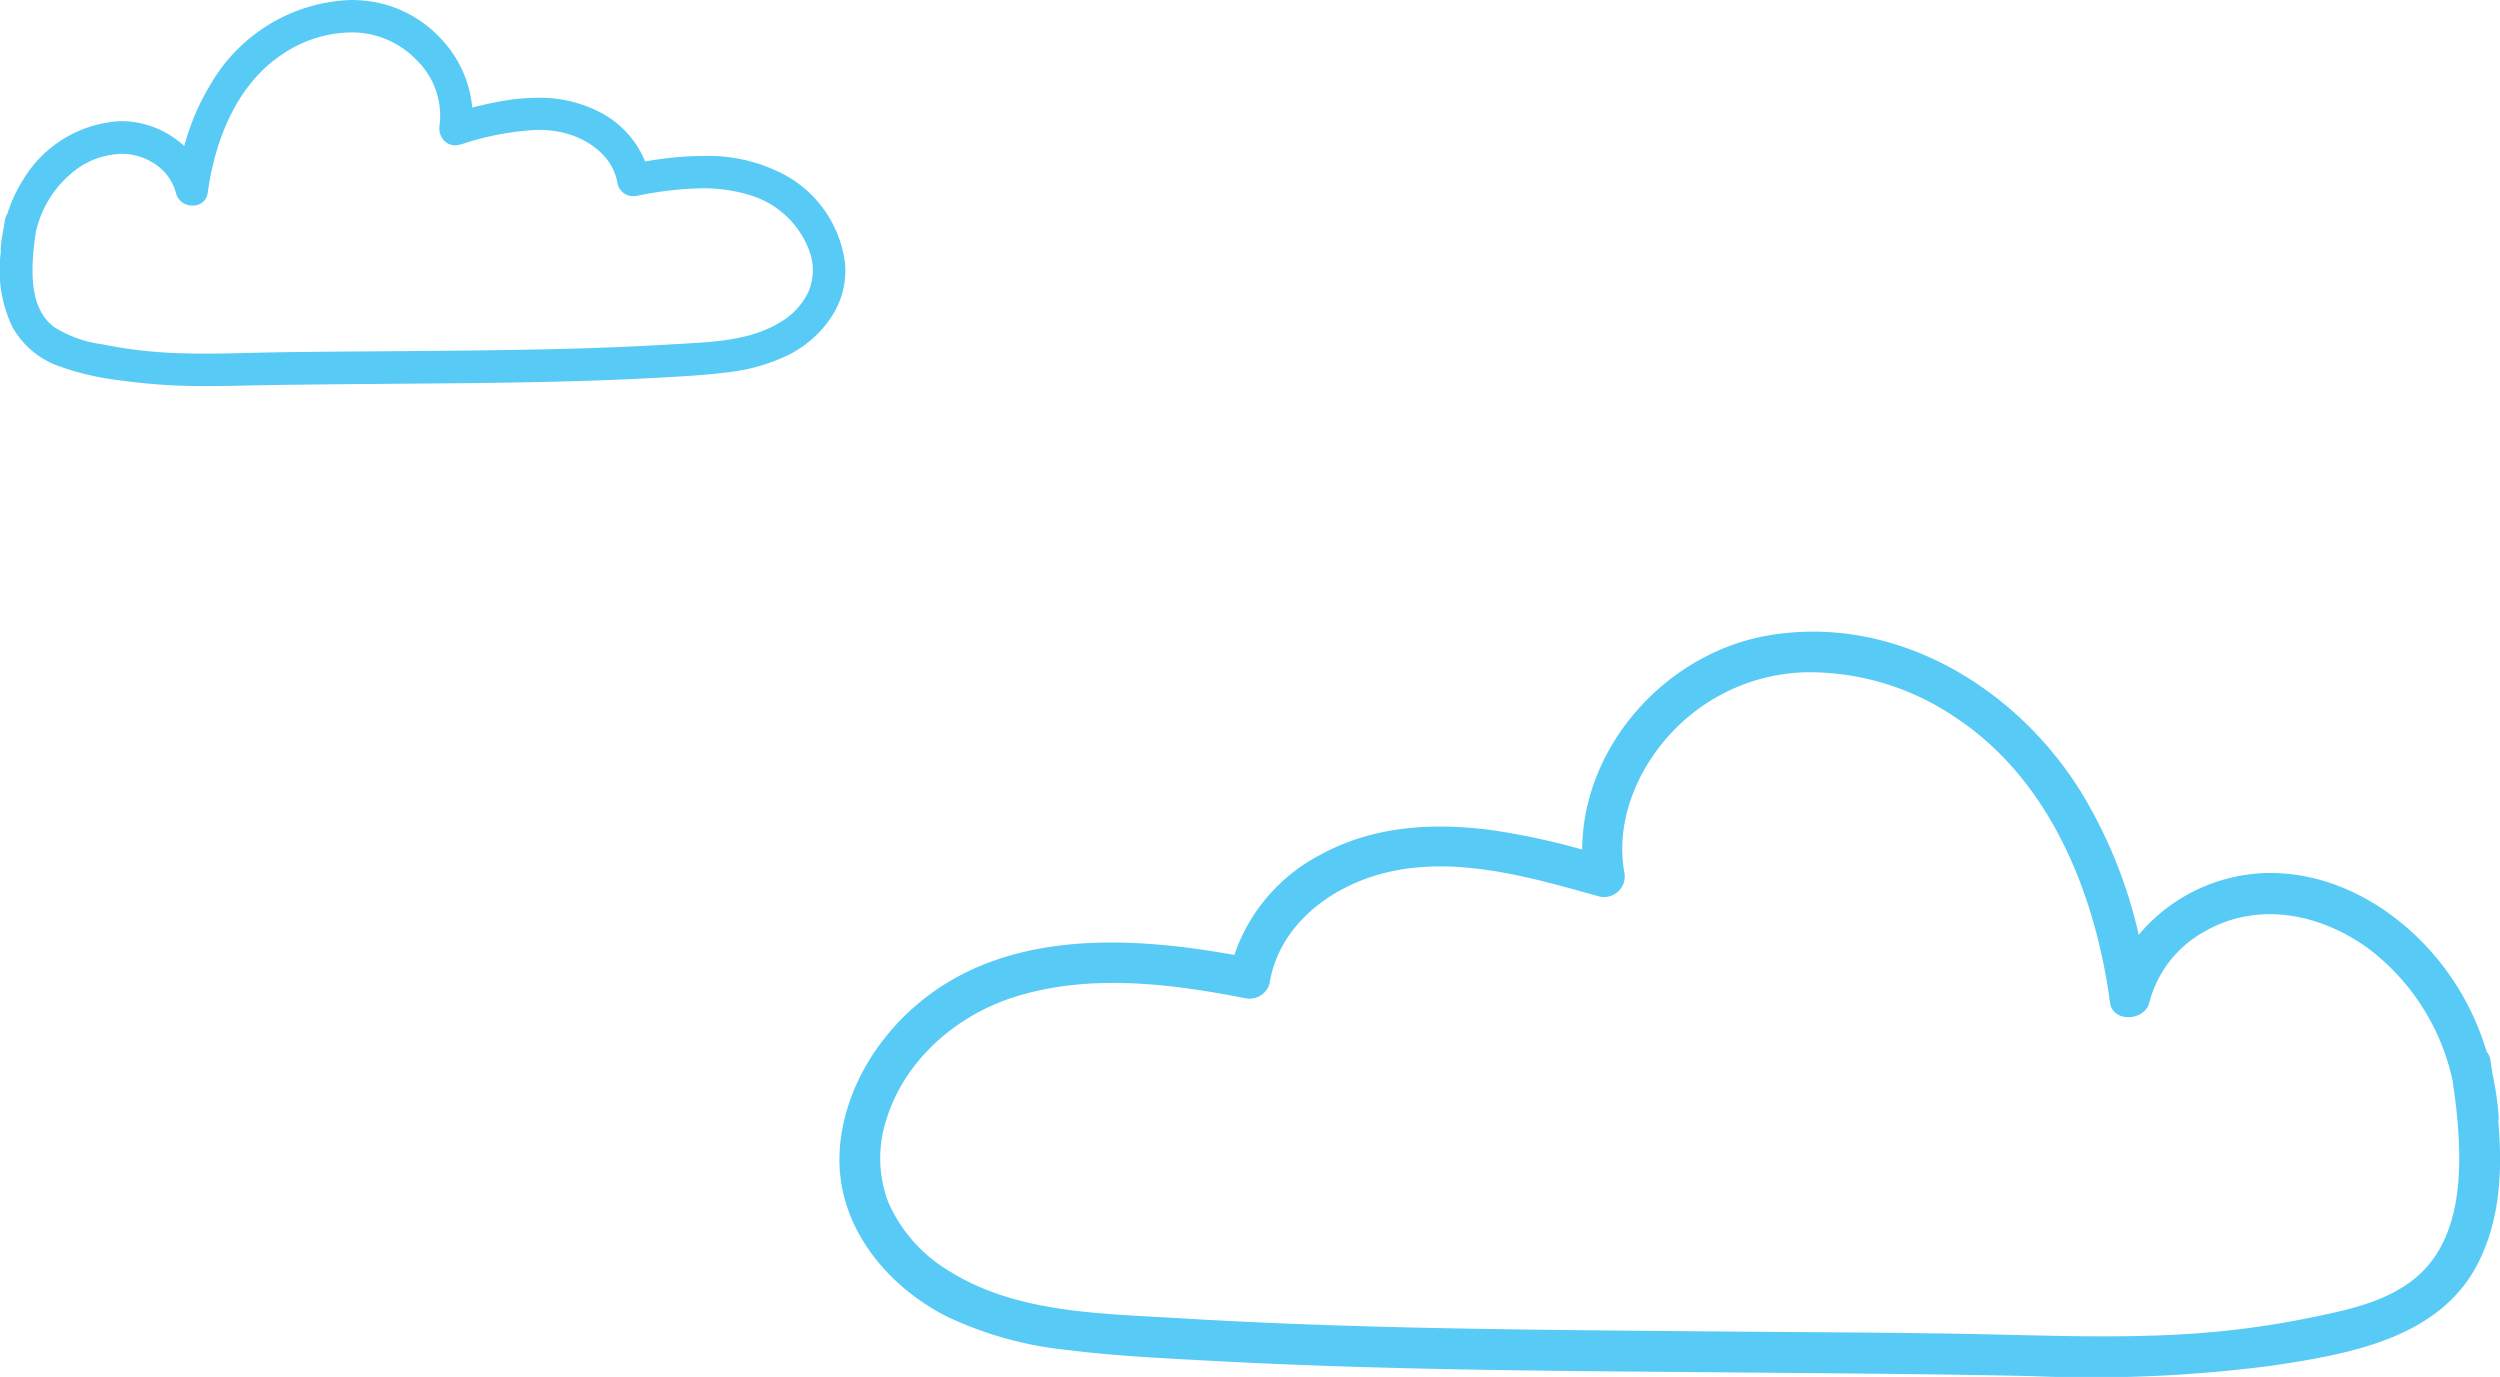 <svg xmlns="http://www.w3.org/2000/svg" width="207.548" height="114.313" viewBox="0 0 207.548 114.313"><g transform="translate(-112.452 -7130.5)"><path d="M461.153,21.428a9.258,9.258,0,0,0-4.753-6.97c-3.026-1.7-6.685-1.705-10.03-1.252-.551.075-1.1.166-1.646.262a7.379,7.379,0,0,0-3.63-4.2,11.638,11.638,0,0,0-7.338-.968,30.552,30.552,0,0,0-3.524.772,9.439,9.439,0,0,0-7.8-8.926c-5.223-.871-10.218,2.125-12.943,6.462a19.781,19.781,0,0,0-2.444,6.015,7.2,7.2,0,0,0-5.433-2.576,9.551,9.551,0,0,0-7.8,4.676,11.3,11.3,0,0,0-1.264,2.78.631.631,0,0,0-.146.309c-.034.213-.067.428-.1.645a12.262,12.262,0,0,0-.25,1.745.673.673,0,0,0,.015.185,10.72,10.72,0,0,0,.89,6c1.614,3.064,5.36,3.706,8.473,4.178a58.062,58.062,0,0,0,10.044.446c3.748-.084,7.5-.11,11.244-.144,7.744-.07,15.495-.081,23.23-.508,1.9-.1,3.812-.2,5.7-.434a15.227,15.227,0,0,0,5.089-1.416c2.638-1.352,4.7-4,4.413-7.085m-2.02,2.366a6.259,6.259,0,0,1-2.53,2.845c-2.775,1.748-6.306,1.766-9.474,1.959-7.344.447-14.705.488-22.061.555-3.614.033-7.229.04-10.842.106-3.145.057-6.3.2-9.439-.013a36.689,36.689,0,0,1-4.822-.655,10.514,10.514,0,0,1-4.261-1.523c-2.117-1.58-2.137-4.565-1.909-6.942.047-.484.112-.965.184-1.444a9.4,9.4,0,0,1,3.48-5.464,6.25,6.25,0,0,1,6.839-.73,4.722,4.722,0,0,1,2.311,2.967c.184.764,1.522.853,1.636,0,.61-4.54,2.491-9.294,6.465-11.9a10.827,10.827,0,0,1,6.2-1.862,7.927,7.927,0,0,1,5.458,2.372,7.017,7.017,0,0,1,2.113,5.924.86.86,0,0,0,1.044,1.044c2.918-.814,6.143-1.769,9.164-.916a6.013,6.013,0,0,1,4.568,4.555.863.863,0,0,0,1.044.593c3.109-.6,6.422-1.015,9.506-.066a8.073,8.073,0,0,1,5.416,5.146,5.16,5.16,0,0,1-.093,3.452" transform="translate(-279.046 7131)" fill="#57cbf5"></path><path d="M408.828,31.549a49.269,49.269,0,0,1-7.47-.484,22.577,22.577,0,0,1-4.907-1.146,7.138,7.138,0,0,1-3.933-3.293,10.971,10.971,0,0,1-.951-6.209,1.12,1.12,0,0,1-.01-.242,12.8,12.8,0,0,1,.256-1.8c.032-.213.064-.424.1-.634a1.109,1.109,0,0,1,.188-.463,11.789,11.789,0,0,1,1.294-2.816,10.025,10.025,0,0,1,8.186-4.908h.04a7.789,7.789,0,0,1,5.172,2.071,19.792,19.792,0,0,1,2.28-5.277A14.015,14.015,0,0,1,420.612-.5a11.614,11.614,0,0,1,1.9.158,9.958,9.958,0,0,1,5.791,3.275,9.507,9.507,0,0,1,2.4,5.5,28.328,28.328,0,0,1,2.979-.625,17.162,17.162,0,0,1,2.468-.19,10.767,10.767,0,0,1,5.18,1.213,8,8,0,0,1,3.727,4.07c.473-.08.868-.141,1.244-.192a26.265,26.265,0,0,1,3.547-.26,13.545,13.545,0,0,1,6.8,1.571,9.726,9.726,0,0,1,5.005,7.359A6.941,6.941,0,0,1,460.46,25.9a9.225,9.225,0,0,1-3.491,3.061,15.591,15.591,0,0,1-5.254,1.467c-1.733.22-3.5.316-5.212.409l-.524.029c-6.779.374-13.677.43-20.347.484l-2.905.024-1.292.011c-3.26.029-6.631.059-9.945.133C410.468,31.538,409.623,31.549,408.828,31.549Zm-7.25-21A9.021,9.021,0,0,0,394.236,15a10.81,10.81,0,0,0-1.208,2.657l-.03.1-.067.079a.13.13,0,0,0-.034.066c-.033.21-.066.424-.1.639l-.006.031a11.812,11.812,0,0,0-.24,1.674.185.185,0,0,0,.005.049l.015.072-.006.074a10.094,10.094,0,0,0,.834,5.722c1.539,2.92,5.334,3.5,8.106,3.917a48.31,48.31,0,0,0,7.32.473c.788,0,1.626-.011,2.638-.033,3.32-.074,6.7-.1,9.959-.133l1.292-.011,2.906-.024c6.659-.054,13.545-.11,20.3-.482l.525-.029c1.693-.092,3.443-.187,5.14-.4a14.444,14.444,0,0,0,4.924-1.365c2.757-1.413,4.383-4,4.143-6.594a8.715,8.715,0,0,0-4.5-6.58,12.58,12.58,0,0,0-6.3-1.443,25.28,25.28,0,0,0-3.413.251c-.469.064-.971.143-1.627.259l-.437.077-.128-.425a6.857,6.857,0,0,0-3.389-3.9,9.65,9.65,0,0,0-4.7-1.093,16.161,16.161,0,0,0-2.323.18,30.193,30.193,0,0,0-3.467.76l-.627.169,0-.65a8.9,8.9,0,0,0-7.38-8.435A10.609,10.609,0,0,0,420.612.5a13.011,13.011,0,0,0-10.7,6.379,19.264,19.264,0,0,0-2.38,5.864l-.232.986-.642-.784a6.72,6.72,0,0,0-5.049-2.392Zm6.934,19.307c-1.4,0-2.632-.038-3.759-.116a37.354,37.354,0,0,1-4.888-.664l-.056-.011a10.836,10.836,0,0,1-4.4-1.6c-2.356-1.758-2.331-5.06-2.107-7.39.042-.43.1-.884.188-1.471l.007-.038a9.935,9.935,0,0,1,3.672-5.756,7.618,7.618,0,0,1,4.429-1.544,5.851,5.851,0,0,1,2.955.784,5.217,5.217,0,0,1,2.548,3.283c.035.145.226.224.389.224s.251-.058.266-.173a21.661,21.661,0,0,1,2.02-6.832,13.627,13.627,0,0,1,4.666-5.419,11.353,11.353,0,0,1,6.205-1.948c.1,0,.193,0,.288,0a8.443,8.443,0,0,1,5.8,2.521,7.461,7.461,0,0,1,2.25,6.358.493.493,0,0,0,.1.392.284.284,0,0,0,.319.087l.265-.074a24.357,24.357,0,0,1,6.484-1.195,9.756,9.756,0,0,1,2.685.353c2.1.592,4.491,2.205,4.926,4.958.019.123.225.188.367.188a.467.467,0,0,0,.088-.008,29.915,29.915,0,0,1,5.562-.637,14.06,14.06,0,0,1,4.186.584A8.581,8.581,0,0,1,459.7,20.2a5.644,5.644,0,0,1-.107,3.784,6.769,6.769,0,0,1-2.728,3.082c-2.61,1.644-5.877,1.823-8.761,1.981-.32.018-.637.035-.95.054-6.923.421-13.969.484-20.783.544l-1.3.012c-1.108.01-2.235.018-3.324.025-2.463.017-5.01.035-7.513.08-.628.011-1.267.027-1.886.041C411.092,29.83,409.792,29.861,408.511,29.861Zm-14.04-11.086c-.084.56-.139.992-.178,1.4-.218,2.266-.22,5.053,1.71,6.493a9.941,9.941,0,0,0,4.006,1.423l.056.011a36.35,36.35,0,0,0,4.757.646c1.1.076,2.311.114,3.69.114,1.269,0,2.563-.031,3.814-.061.62-.015,1.261-.03,1.892-.041,2.509-.045,5.059-.063,7.525-.08,1.089-.008,2.215-.015,3.322-.025l1.3-.012c6.8-.06,13.833-.122,20.731-.542.315-.019.635-.037.956-.054,2.9-.159,5.892-.323,8.282-1.829a5.772,5.772,0,0,0,2.333-2.608,4.655,4.655,0,0,0,.078-3.12,7.572,7.572,0,0,0-5.084-4.813,13.079,13.079,0,0,0-3.892-.539,28.988,28.988,0,0,0-5.372.619,1.468,1.468,0,0,1-.278.026,1.317,1.317,0,0,1-1.354-1.032c-.362-2.287-2.412-3.644-4.21-4.152a8.771,8.771,0,0,0-2.413-.315,23.616,23.616,0,0,0-6.215,1.158l-.265.074a1.4,1.4,0,0,1-.376.053,1.261,1.261,0,0,1-.976-.457,1.5,1.5,0,0,1-.32-1.2,6.463,6.463,0,0,0-1.976-5.49A7.447,7.447,0,0,0,420.9,2.192c-.086,0-.173,0-.259,0a10.358,10.358,0,0,0-5.657,1.784c-4.476,2.935-5.833,8.5-6.243,11.548a1.2,1.2,0,0,1-1.257,1.04,1.359,1.359,0,0,1-1.361-.99,4.228,4.228,0,0,0-2.074-2.65,4.863,4.863,0,0,0-2.456-.651,6.615,6.615,0,0,0-3.838,1.35A8.92,8.92,0,0,0,394.471,18.775Z" transform="translate(-279.046 7131)" fill="#57cbf5"></path><path d="M392.05,42.7c.54-5.829,4.434-11.056,9.471-13.889,6.029-3.392,13.323-3.4,19.988-2.494,1.1.149,2.19.33,3.281.522a14.706,14.706,0,0,1,7.233-8.362c4.52-2.445,9.629-2.659,14.623-1.929a60.88,60.88,0,0,1,7.023,1.539c.037-8.6,7.007-16.365,15.54-17.788C479.618-1.434,489.572,4.535,495,13.179a39.424,39.424,0,0,1,4.87,11.988A14.345,14.345,0,0,1,510.7,20.034c6.409-.032,12.207,4.052,15.546,9.318a22.527,22.527,0,0,1,2.519,5.54,1.258,1.258,0,0,1,.291.615c.067.424.133.854.2,1.285a24.427,24.427,0,0,1,.5,3.478,1.342,1.342,0,0,1-.03.369c.356,4.1.156,8.293-1.773,11.953-3.217,6.106-10.681,7.385-16.885,8.326a115.707,115.707,0,0,1-20.016.888c-7.469-.167-14.937-.22-22.407-.287-15.432-.14-30.878-.162-46.292-1.012-3.787-.209-7.6-.389-11.36-.866a30.345,30.345,0,0,1-10.142-2.822c-5.258-2.694-9.363-7.974-8.793-14.119m4.025,4.715a12.472,12.472,0,0,0,5.043,5.67c5.531,3.484,12.566,3.52,18.881,3.9,14.636.891,29.3.973,43.962,1.105,7.2.066,14.406.08,21.607.21,6.267.113,12.548.408,18.81-.025a73.112,73.112,0,0,0,9.61-1.3c2.907-.594,6.061-1.222,8.491-3.036,4.219-3.148,4.259-9.1,3.8-13.834-.093-.964-.224-1.922-.367-2.878a18.724,18.724,0,0,0-6.935-10.889c-3.972-2.909-9.193-4.005-13.628-1.454a9.41,9.41,0,0,0-4.606,5.912c-.367,1.522-3.033,1.7-3.261,0C496.269,21.75,492.52,12.276,484.6,7.083a21.577,21.577,0,0,0-12.364-3.711A15.8,15.8,0,0,0,461.361,8.1c-3.011,3.059-4.942,7.469-4.211,11.8a1.713,1.713,0,0,1-2.08,2.08c-5.815-1.622-12.243-3.525-18.261-1.826-4.356,1.23-8.367,4.414-9.1,9.077a1.721,1.721,0,0,1-2.08,1.182c-6.2-1.2-12.8-2.022-18.943-.132-4.909,1.51-9.263,5.241-10.792,10.254a10.282,10.282,0,0,0,.185,6.879" transform="translate(-209.864 7182.94)" fill="#57cbf5"></path></g></svg>
